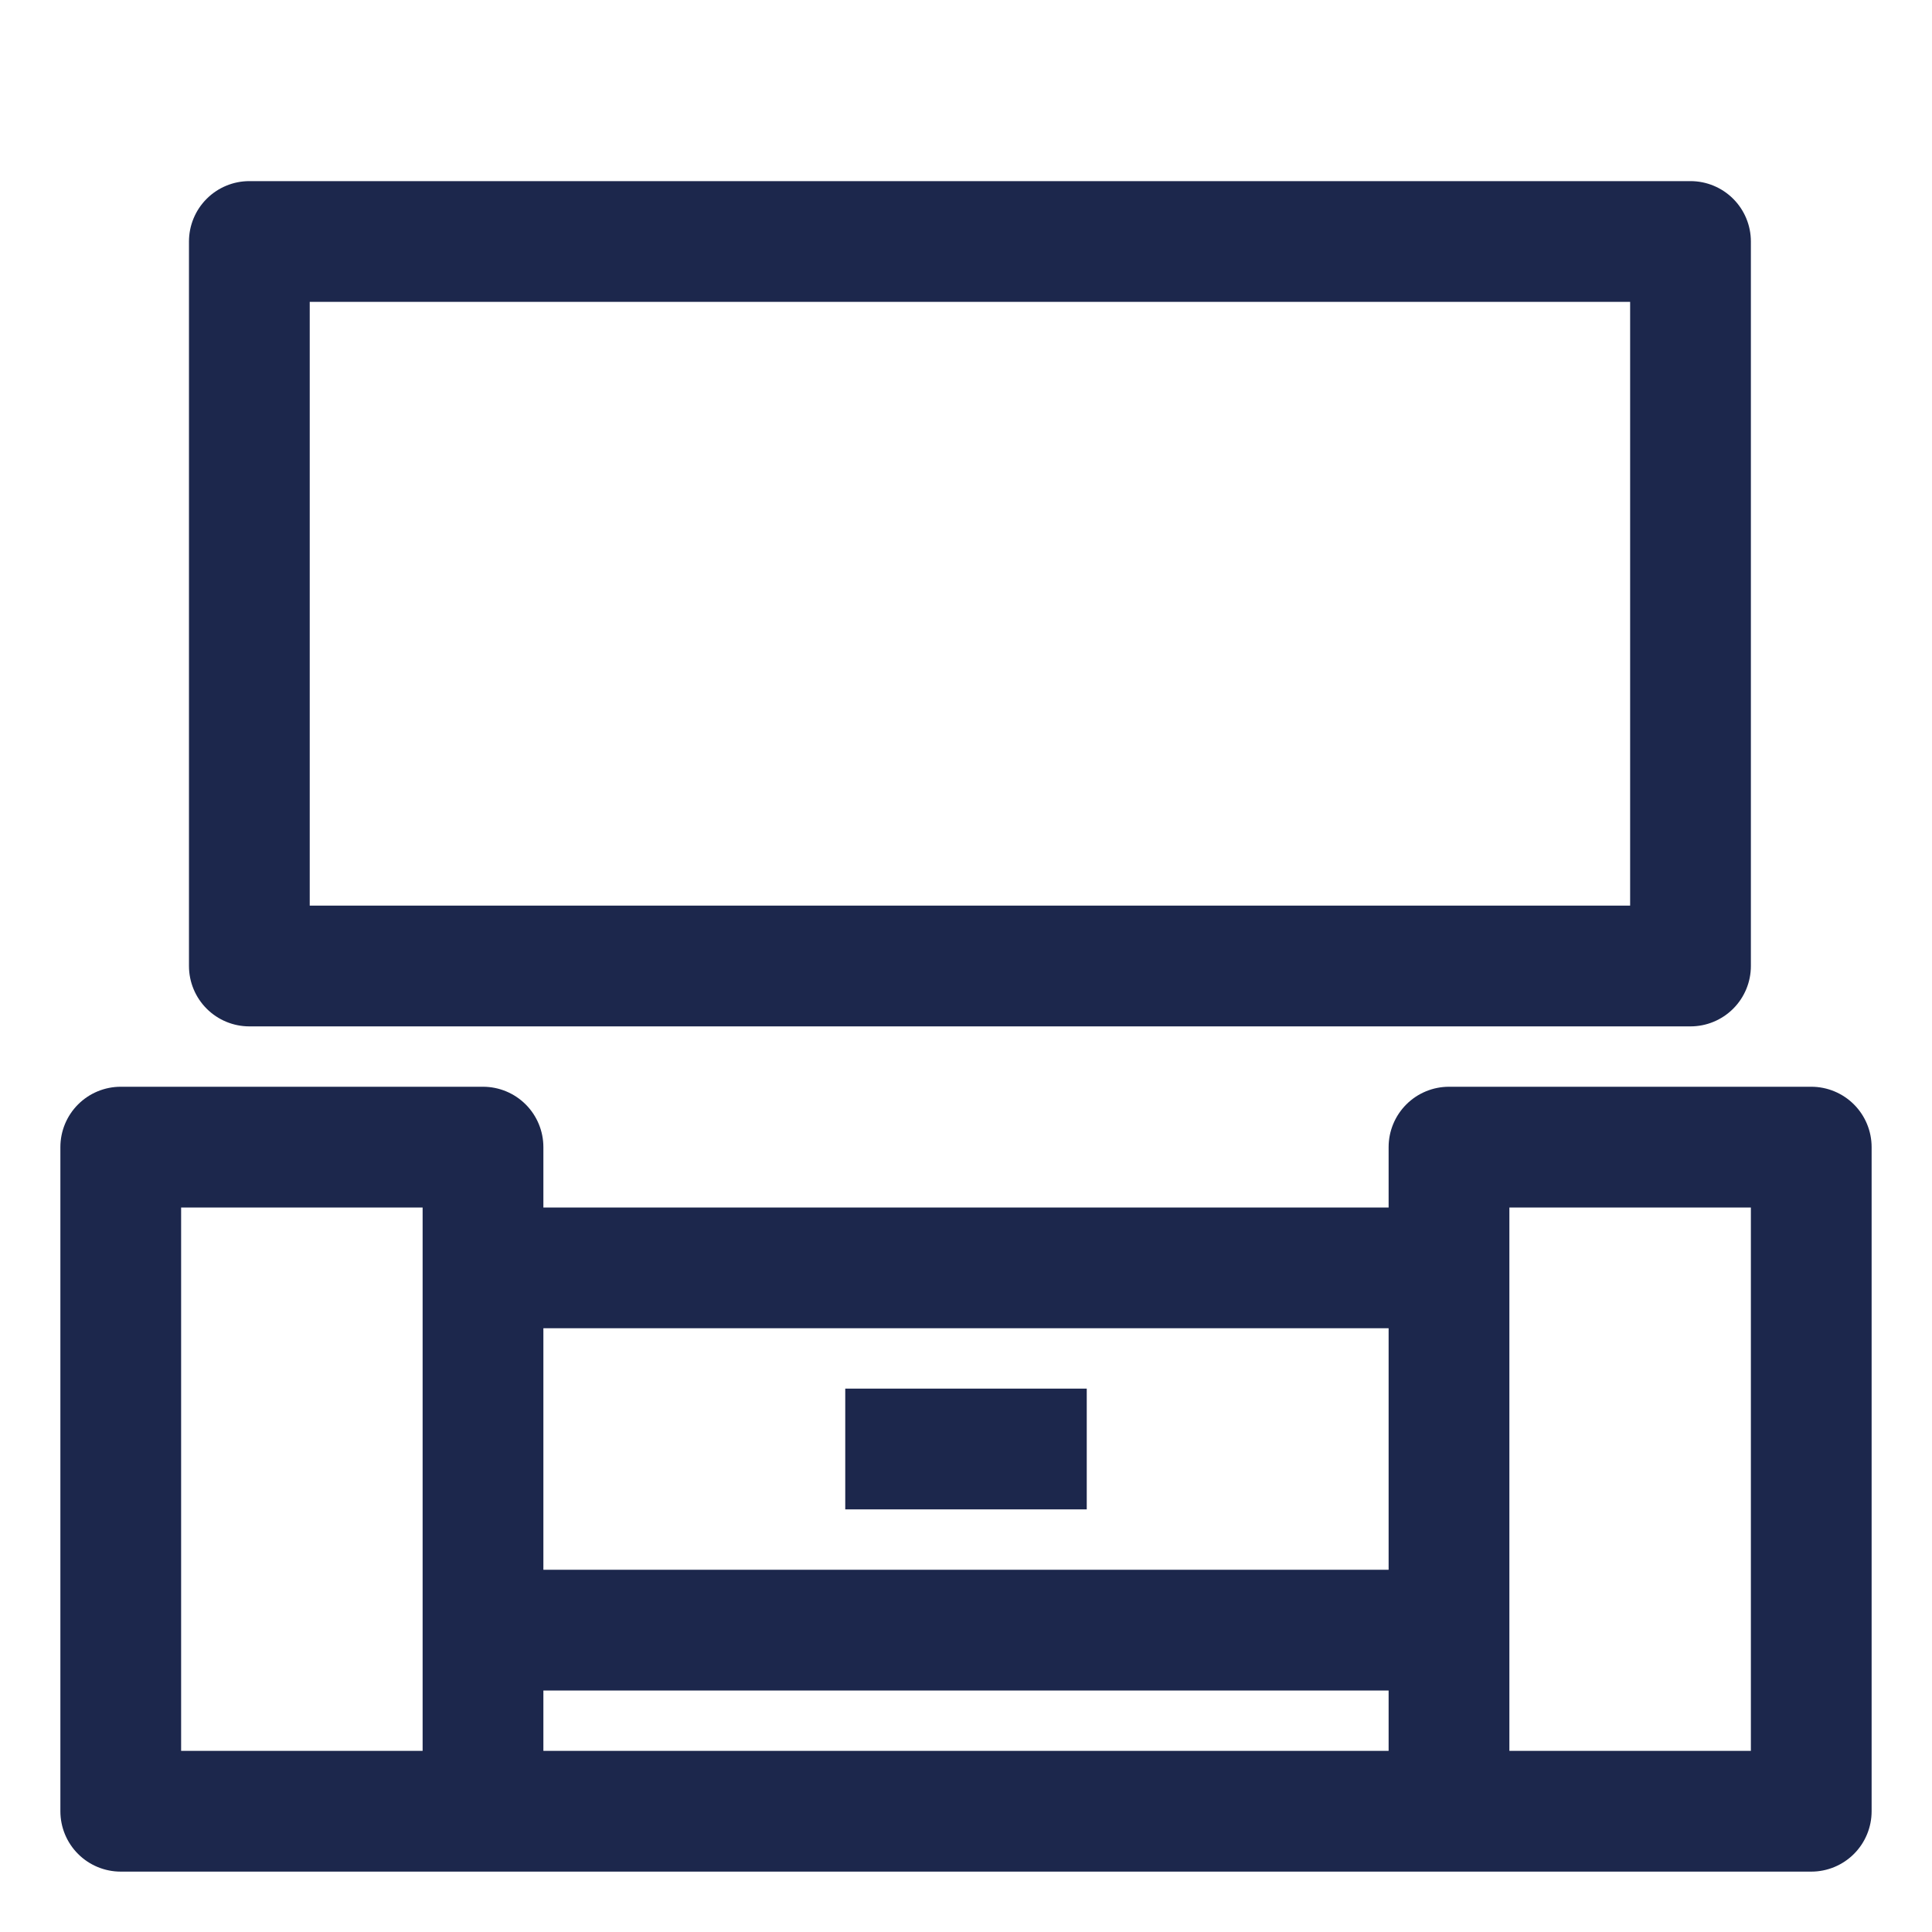 <svg width="198" height="198" viewBox="0 0 198 198" fill="none" xmlns="http://www.w3.org/2000/svg">
<path d="M185.625 111.375H148.5C146.859 111.375 145.285 112.027 144.125 113.187C142.964 114.348 142.312 115.921 142.312 117.562V123.75H55.688V117.562C55.688 115.921 55.036 114.348 53.875 113.187C52.715 112.027 51.141 111.375 49.5 111.375H12.375C10.734 111.375 9.16 112.027 8 113.187C6.839 114.348 6.188 115.921 6.188 117.562V185.625C6.188 187.266 6.839 188.84 8 190C9.16 191.161 10.734 191.812 12.375 191.812H185.625C187.266 191.812 188.84 191.161 190 190C191.161 188.84 191.812 187.266 191.812 185.625V117.562C191.812 115.921 191.161 114.348 190 113.187C188.84 112.027 187.266 111.375 185.625 111.375ZM142.312 136.125V160.875H55.688V136.125H142.312ZM18.562 123.75H43.312V179.438H18.562V123.75ZM55.688 173.25H142.312V179.438H55.688V173.25ZM179.438 179.438H154.688V123.75H179.438V179.438Z" fill="#1C274C"/>
<path d="M173.25 105.188C174.891 105.188 176.465 104.536 177.626 103.375C178.786 102.215 179.438 100.641 179.438 99V24.75C179.438 23.109 178.786 21.535 177.626 20.375C176.465 19.214 174.891 18.562 173.25 18.562H25.555C23.914 18.562 22.34 19.214 21.18 20.375C20.019 21.535 19.367 23.109 19.367 24.75V99C19.367 100.641 20.019 102.215 21.18 103.375C22.34 104.536 23.914 105.188 25.555 105.188H173.25ZM31.742 30.938H167.063V92.812H31.742V30.938Z" fill="#1C274C"/>
<path d="M111.375 142.312H86.625V154.688H111.375V142.312Z" fill="#1C274C"/>
</svg>

